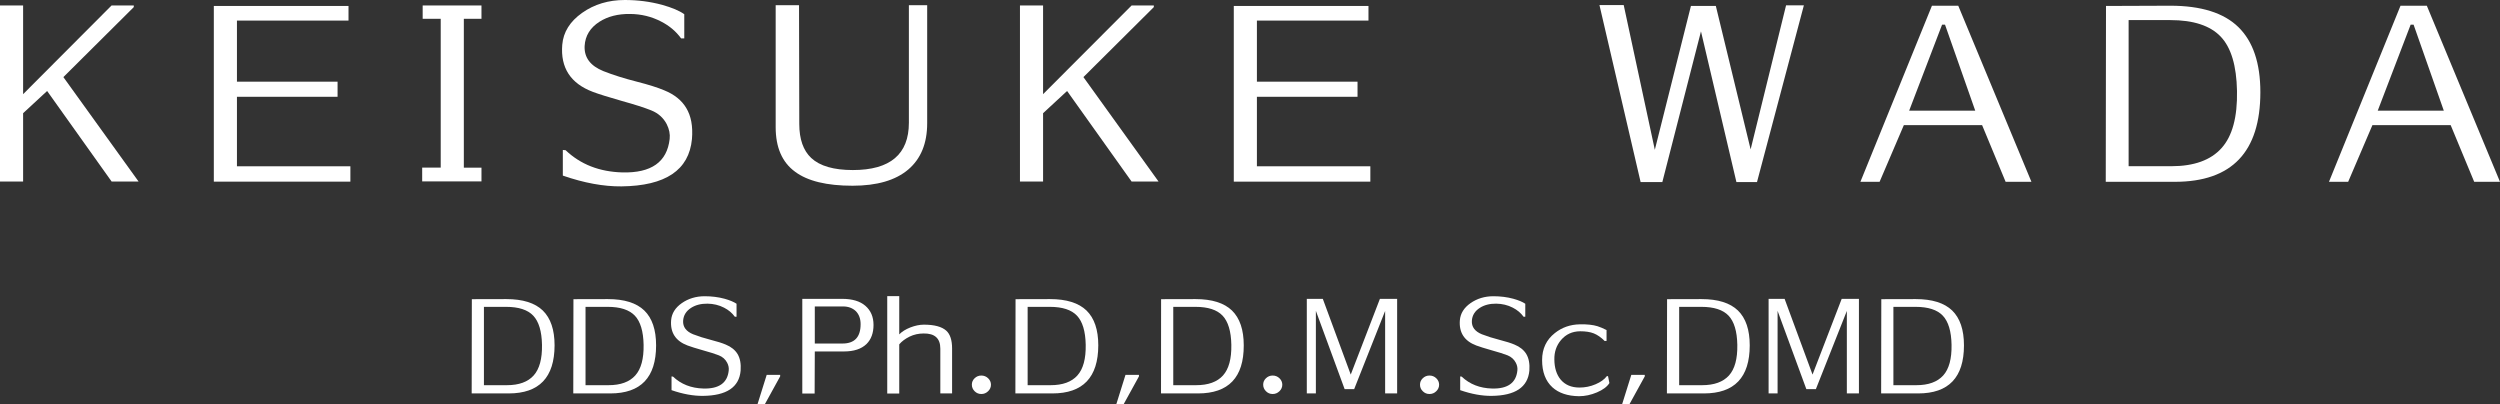 <?xml version="1.0" encoding="utf-8"?>
<!-- Generator: Adobe Illustrator 26.0.1, SVG Export Plug-In . SVG Version: 6.00 Build 0)  -->
<svg version="1.1" id="レイヤー_1" xmlns="http://www.w3.org/2000/svg" xmlns:xlink="http://www.w3.org/1999/xlink" x="0px"
	 y="0px" viewBox="0 0 306.09 49.48" style="enable-background:new 0 0 306.09 49.48;" xml:space="preserve">
<rect x="0" y="0" width="306.09" height="49.48" fill="#333333" stroke="none"/>
<style type="text/css">
	.st0{fill:#FFFFFF;}
</style>
<g>
	<path class="st0" d="M16.97,22.23h-3.3l-7.9-11.09l-2.94,2.72v8.37H0V0.67h2.83v10.86L13.66,0.67h2.72v0.2L7.76,9.44L16.97,22.23z"
		/>
	<path class="st0" d="M26.18,22.23V0.73h16.49v1.79H29.01V10h12.32v1.85H29.01v8.51H42.9v1.88H26.18z"/>
	<path class="st0" d="M51.69,22.2v-1.68h2.27V2.3h-2.21V0.67h7.2V2.3h-2.16v18.23h2.16v1.68H51.69z"/>
	<path class="st0" d="M76.08,22.82c-2.18,0.02-4.57-0.42-7.17-1.32v-3.14l0.34,0.03c1.83,1.74,4.14,2.64,6.94,2.72
		c3.55,0.09,5.48-1.27,5.8-4.09c0.07-0.6-0.05-1.2-0.36-1.82c-0.41-0.78-1.04-1.34-1.88-1.68s-2.03-0.72-3.58-1.15
		c-1.64-0.47-2.84-0.84-3.58-1.12c-2.73-1.03-3.98-2.95-3.75-5.77c0.13-1.55,0.94-2.85,2.44-3.91C72.75,0.53,74.5,0,76.5,0
		c1.59,0,3.11,0.2,4.56,0.59c1.21,0.34,2.12,0.72,2.72,1.15V4.7h-0.39c-0.62-0.86-1.44-1.55-2.46-2.07
		c-1.16-0.6-2.42-0.91-3.78-0.92c-1.48-0.02-2.73,0.3-3.75,0.95c-1.14,0.73-1.75,1.72-1.82,2.97c-0.07,1.4,0.69,2.43,2.3,3.08
		c1.19,0.47,2.56,0.9,4.09,1.29c1.46,0.37,2.58,0.73,3.36,1.06c1.23,0.5,2.13,1.22,2.69,2.16c0.6,0.99,0.83,2.26,0.7,3.81
		C84.36,20.83,81.49,22.76,76.08,22.82z"/>
	<path class="st0" d="M104.38,22.74c-3.15,0-5.5-0.57-7.03-1.71c-1.59-1.16-2.38-2.98-2.38-5.46V0.64h2.86l0.03,14.53
		c0,1.87,0.49,3.26,1.46,4.17c1.06,0.99,2.76,1.48,5.1,1.48c4.57,0,6.86-1.93,6.86-5.8V0.64h2.24v14.45c0,2.46-0.77,4.35-2.32,5.67
		C109.64,22.08,107.37,22.74,104.38,22.74z"/>
	<path class="st0" d="M141.85,22.23h-3.3l-7.9-11.09l-2.94,2.72v8.37h-2.83V0.67h2.83v10.86l10.84-10.86h2.72v0.2l-8.62,8.57
		L141.85,22.23z"/>
	<path class="st0" d="M151.06,22.23V0.73h16.49v1.79h-13.66V10h12.32v1.85h-12.32v8.51h13.89v1.88H151.06z"/>
	<path class="st0" d="M215.12,22.29h-2.52l-4.34-18.45l-4.73,18.45h-2.66l-5.04-21.67h2.97l3.81,17.72l4.42-17.61h3.05l4.26,17.56
		l4.34-17.64h2.18L215.12,22.29z"/>
	<path class="st0" d="M245.56,22.26l-2.88-6.94h-9.58l-2.97,6.94h-2.35l8.76-21.56h3.22l8.96,21.56H245.56z M238.14,3.02h-0.36
		l-4.03,10.53h8.09L238.14,3.02z"/>
	<path class="st0" d="M266.28,22.26h-8.46l0.03-21.53l7.87-0.03c3.77,0,6.55,0.87,8.34,2.62c1.79,1.75,2.69,4.4,2.69,7.97
		C276.75,18.6,273.26,22.26,266.28,22.26z M265.72,2.46h-5.1v17.89h5.24c2.76,0,4.81-0.74,6.13-2.21c1.33-1.47,1.96-3.81,1.9-7
		c-0.06-3.1-0.72-5.32-2-6.66C270.61,3.14,268.56,2.46,265.72,2.46z"/>
	<path class="st0" d="M302.93,22.26l-2.88-6.94h-9.58l-2.97,6.94h-2.35l8.76-21.56h3.22l8.96,21.56H302.93z M295.51,3.02h-0.36
		l-4.03,10.53h8.09L295.51,3.02z"/>
</g>
<g>
	<path class="st0" d="M62.28,48.17h-4.53l0.02-11.54l4.22-0.01c2.02,0,3.51,0.47,4.47,1.4c0.96,0.94,1.44,2.36,1.44,4.27
		C67.89,46.21,66.02,48.17,62.28,48.17z M61.98,37.57h-2.73v9.59h2.81c1.48,0,2.57-0.4,3.28-1.19c0.71-0.79,1.05-2.04,1.02-3.75
		c-0.03-1.66-0.39-2.85-1.07-3.57S63.5,37.57,61.98,37.57z"/>
	<path class="st0" d="M74.72,48.17h-4.53l0.02-11.54l4.21-0.01c2.02,0,3.51,0.47,4.47,1.4c0.96,0.94,1.44,2.36,1.44,4.27
		C80.33,46.21,78.46,48.17,74.72,48.17z M74.42,37.57h-2.73v9.59h2.81c1.48,0,2.57-0.4,3.28-1.19c0.71-0.79,1.05-2.04,1.02-3.75
		c-0.03-1.66-0.39-2.85-1.07-3.57C77.04,37.93,75.94,37.57,74.42,37.57z"/>
	<path class="st0" d="M86.06,48.47c-1.17,0.01-2.45-0.22-3.84-0.7v-1.68l0.18,0.02c0.98,0.93,2.22,1.42,3.72,1.46
		c1.9,0.05,2.94-0.68,3.1-2.19c0.04-0.32-0.02-0.65-0.19-0.97c-0.22-0.42-0.56-0.72-1.01-0.9c-0.45-0.18-1.09-0.38-1.92-0.61
		c-0.88-0.25-1.52-0.45-1.92-0.6c-1.46-0.55-2.13-1.58-2.01-3.09c0.07-0.83,0.5-1.53,1.3-2.09c0.8-0.56,1.74-0.85,2.81-0.85
		c0.85,0,1.67,0.1,2.44,0.31c0.65,0.18,1.13,0.39,1.46,0.61v1.59h-0.21c-0.33-0.46-0.77-0.83-1.32-1.11
		c-0.62-0.32-1.3-0.48-2.02-0.49c-0.79-0.01-1.46,0.16-2.01,0.51c-0.61,0.39-0.94,0.92-0.98,1.59c-0.04,0.75,0.37,1.3,1.23,1.65
		c0.64,0.25,1.37,0.48,2.19,0.69c0.78,0.2,1.38,0.39,1.8,0.57c0.66,0.27,1.14,0.66,1.44,1.15c0.32,0.53,0.44,1.21,0.38,2.04
		C90.5,47.41,88.96,48.44,86.06,48.47z"/>
	<path class="st0" d="M93.65,49.48h-0.9l1.12-3.58h1.65v0.18L93.65,49.48z"/>
	<path class="st0" d="M103.34,43.03h-3.58l-0.02,5.15h-1.51V36.59h4.88c1.23,0,2.18,0.28,2.84,0.85c0.66,0.57,1,1.35,1,2.34
		c0,1-0.29,1.78-0.86,2.34C105.46,42.73,104.54,43.03,103.34,43.03z M103.22,37.52h-3.46v4.54h3.39c1.48,0,2.22-0.79,2.22-2.37
		c0-0.67-0.2-1.2-0.58-1.59C104.39,37.72,103.87,37.52,103.22,37.52z"/>
	<path class="st0" d="M110.1,42.16v6.02h-1.47V36.26h1.47v4.68c0.33-0.34,0.78-0.62,1.36-0.85c0.57-0.22,1.13-0.34,1.66-0.34
		c1.28,0,2.19,0.25,2.73,0.73c0.48,0.43,0.72,1.16,0.72,2.19v5.5h-1.44v-5.48c0-1.26-0.68-1.88-2.04-1.86
		c-0.61,0-1.18,0.12-1.72,0.38C110.83,41.48,110.41,41.79,110.1,42.16z"/>
	<path class="st0" d="M120.15,45.98c0.32,0,0.6,0.11,0.83,0.33c0.23,0.22,0.35,0.49,0.35,0.79c0,0.31-0.12,0.58-0.35,0.8
		c-0.24,0.23-0.51,0.34-0.83,0.34c-0.32,0-0.59-0.11-0.82-0.34c-0.22-0.22-0.34-0.49-0.34-0.8c0-0.31,0.11-0.57,0.34-0.79
		C119.56,46.09,119.83,45.98,120.15,45.98z"/>
	<path class="st0" d="M128.85,48.17h-4.53l0.02-11.54l4.22-0.01c2.02,0,3.51,0.47,4.47,1.4c0.96,0.94,1.44,2.36,1.44,4.27
		C134.46,46.21,132.59,48.17,128.85,48.17z M128.55,37.57h-2.73v9.59h2.81c1.48,0,2.57-0.4,3.28-1.19c0.71-0.79,1.05-2.04,1.02-3.75
		c-0.03-1.66-0.39-2.85-1.07-3.57S130.07,37.57,128.55,37.57z"/>
	<path class="st0" d="M137.58,49.48h-0.9l1.12-3.58h1.65v0.18L137.58,49.48z"/>
	<path class="st0" d="M146.68,48.17h-4.53l0.01-11.54l4.21-0.01c2.02,0,3.51,0.47,4.47,1.4c0.96,0.94,1.44,2.36,1.44,4.27
		C152.29,46.21,150.42,48.17,146.68,48.17z M146.38,37.57h-2.73v9.59h2.8c1.48,0,2.58-0.4,3.29-1.19c0.71-0.79,1.05-2.04,1.02-3.75
		c-0.03-1.66-0.39-2.85-1.07-3.57C149.01,37.93,147.9,37.57,146.38,37.57z"/>
	<path class="st0" d="M155.82,45.98c0.32,0,0.6,0.11,0.83,0.33c0.23,0.22,0.35,0.49,0.35,0.79c0,0.31-0.12,0.58-0.35,0.8
		c-0.24,0.23-0.51,0.34-0.83,0.34c-0.32,0-0.59-0.11-0.82-0.34c-0.22-0.22-0.34-0.49-0.34-0.8c0-0.31,0.11-0.57,0.34-0.79
		C155.23,46.09,155.5,45.98,155.82,45.98z"/>
	<path class="st0" d="M169.59,48.17v-10.1l-3.79,9.57h-1.17l-3.52-9.58v10.11H160V36.59h1.96l3.42,9.27l3.57-9.27h2.11v11.58H169.59
		z"/>
	<path class="st0" d="M175.02,45.98c0.32,0,0.6,0.11,0.83,0.33c0.23,0.22,0.35,0.49,0.35,0.79c0,0.31-0.12,0.58-0.35,0.8
		c-0.23,0.23-0.51,0.34-0.83,0.34c-0.32,0-0.59-0.11-0.82-0.34c-0.23-0.22-0.34-0.49-0.34-0.8c0-0.31,0.11-0.57,0.34-0.79
		C174.43,46.09,174.7,45.98,175.02,45.98z"/>
	<path class="st0" d="M182.62,48.47c-1.17,0.01-2.45-0.22-3.84-0.7v-1.68l0.18,0.02c0.98,0.93,2.22,1.42,3.72,1.46
		c1.9,0.05,2.94-0.68,3.1-2.19c0.04-0.32-0.02-0.65-0.19-0.97c-0.22-0.42-0.56-0.72-1-0.9c-0.45-0.18-1.09-0.38-1.92-0.61
		c-0.88-0.25-1.52-0.45-1.92-0.6c-1.46-0.55-2.13-1.58-2.01-3.09c0.07-0.83,0.5-1.53,1.3-2.09c0.8-0.56,1.73-0.85,2.81-0.85
		c0.85,0,1.67,0.1,2.44,0.31c0.65,0.18,1.14,0.39,1.46,0.61v1.59h-0.21c-0.33-0.46-0.77-0.83-1.32-1.11
		c-0.62-0.32-1.3-0.48-2.02-0.49c-0.79-0.01-1.46,0.16-2.01,0.51c-0.61,0.39-0.94,0.92-0.98,1.59c-0.04,0.75,0.37,1.3,1.23,1.65
		c0.64,0.25,1.37,0.48,2.19,0.69c0.78,0.2,1.38,0.39,1.8,0.57c0.66,0.27,1.14,0.66,1.44,1.15c0.32,0.53,0.44,1.21,0.38,2.04
		C187.06,47.41,185.52,48.44,182.62,48.47z"/>
	<path class="st0" d="M196.68,41.74l-0.21,0.01c-0.44-0.44-0.88-0.75-1.33-0.93c-0.45-0.18-1-0.26-1.67-0.26
		c-0.97,0.01-1.75,0.37-2.35,1.08c-0.56,0.66-0.83,1.46-0.81,2.39c0.01,1,0.26,1.81,0.75,2.42c0.55,0.67,1.33,1,2.33,1
		c0.68,0,1.33-0.13,1.96-0.4c0.62-0.26,1.09-0.6,1.39-1h0.14l0.17,0.85c-0.28,0.45-0.79,0.83-1.52,1.14s-1.46,0.47-2.21,0.47
		c-1.39-0.02-2.48-0.39-3.25-1.09c-0.84-0.77-1.26-1.88-1.26-3.33c0-1.39,0.52-2.49,1.56-3.31c0.88-0.7,1.9-1.05,3.06-1.07
		c0.89-0.02,1.61,0.06,2.16,0.23c0.3,0.09,0.67,0.25,1.11,0.47V41.74z"/>
	<path class="st0" d="M199.51,49.48h-0.9l1.12-3.58h1.65v0.18L199.51,49.48z"/>
	<path class="st0" d="M208.62,48.17h-4.53l0.02-11.54l4.21-0.01c2.02,0,3.51,0.47,4.47,1.4c0.96,0.94,1.44,2.36,1.44,4.27
		C214.23,46.21,212.36,48.17,208.62,48.17z M208.32,37.57h-2.73v9.59h2.81c1.48,0,2.57-0.4,3.29-1.19c0.71-0.79,1.05-2.04,1.02-3.75
		c-0.03-1.66-0.39-2.85-1.07-3.57S209.84,37.57,208.32,37.57z"/>
	<path class="st0" d="M226.12,48.17v-10.1l-3.79,9.57h-1.17l-3.52-9.58v10.11h-1.1V36.59h1.96l3.42,9.27l3.57-9.27h2.11v11.58
		H226.12z"/>
	<path class="st0" d="M234.85,48.17h-4.53l0.02-11.54l4.21-0.01c2.02,0,3.51,0.47,4.47,1.4c0.96,0.94,1.44,2.36,1.44,4.27
		C240.46,46.21,238.59,48.17,234.85,48.17z M234.55,37.57h-2.73v9.59h2.81c1.48,0,2.57-0.4,3.29-1.19c0.71-0.79,1.05-2.04,1.02-3.75
		c-0.03-1.66-0.39-2.85-1.07-3.57S236.07,37.57,234.55,37.57z"/>
</g>
</svg>
